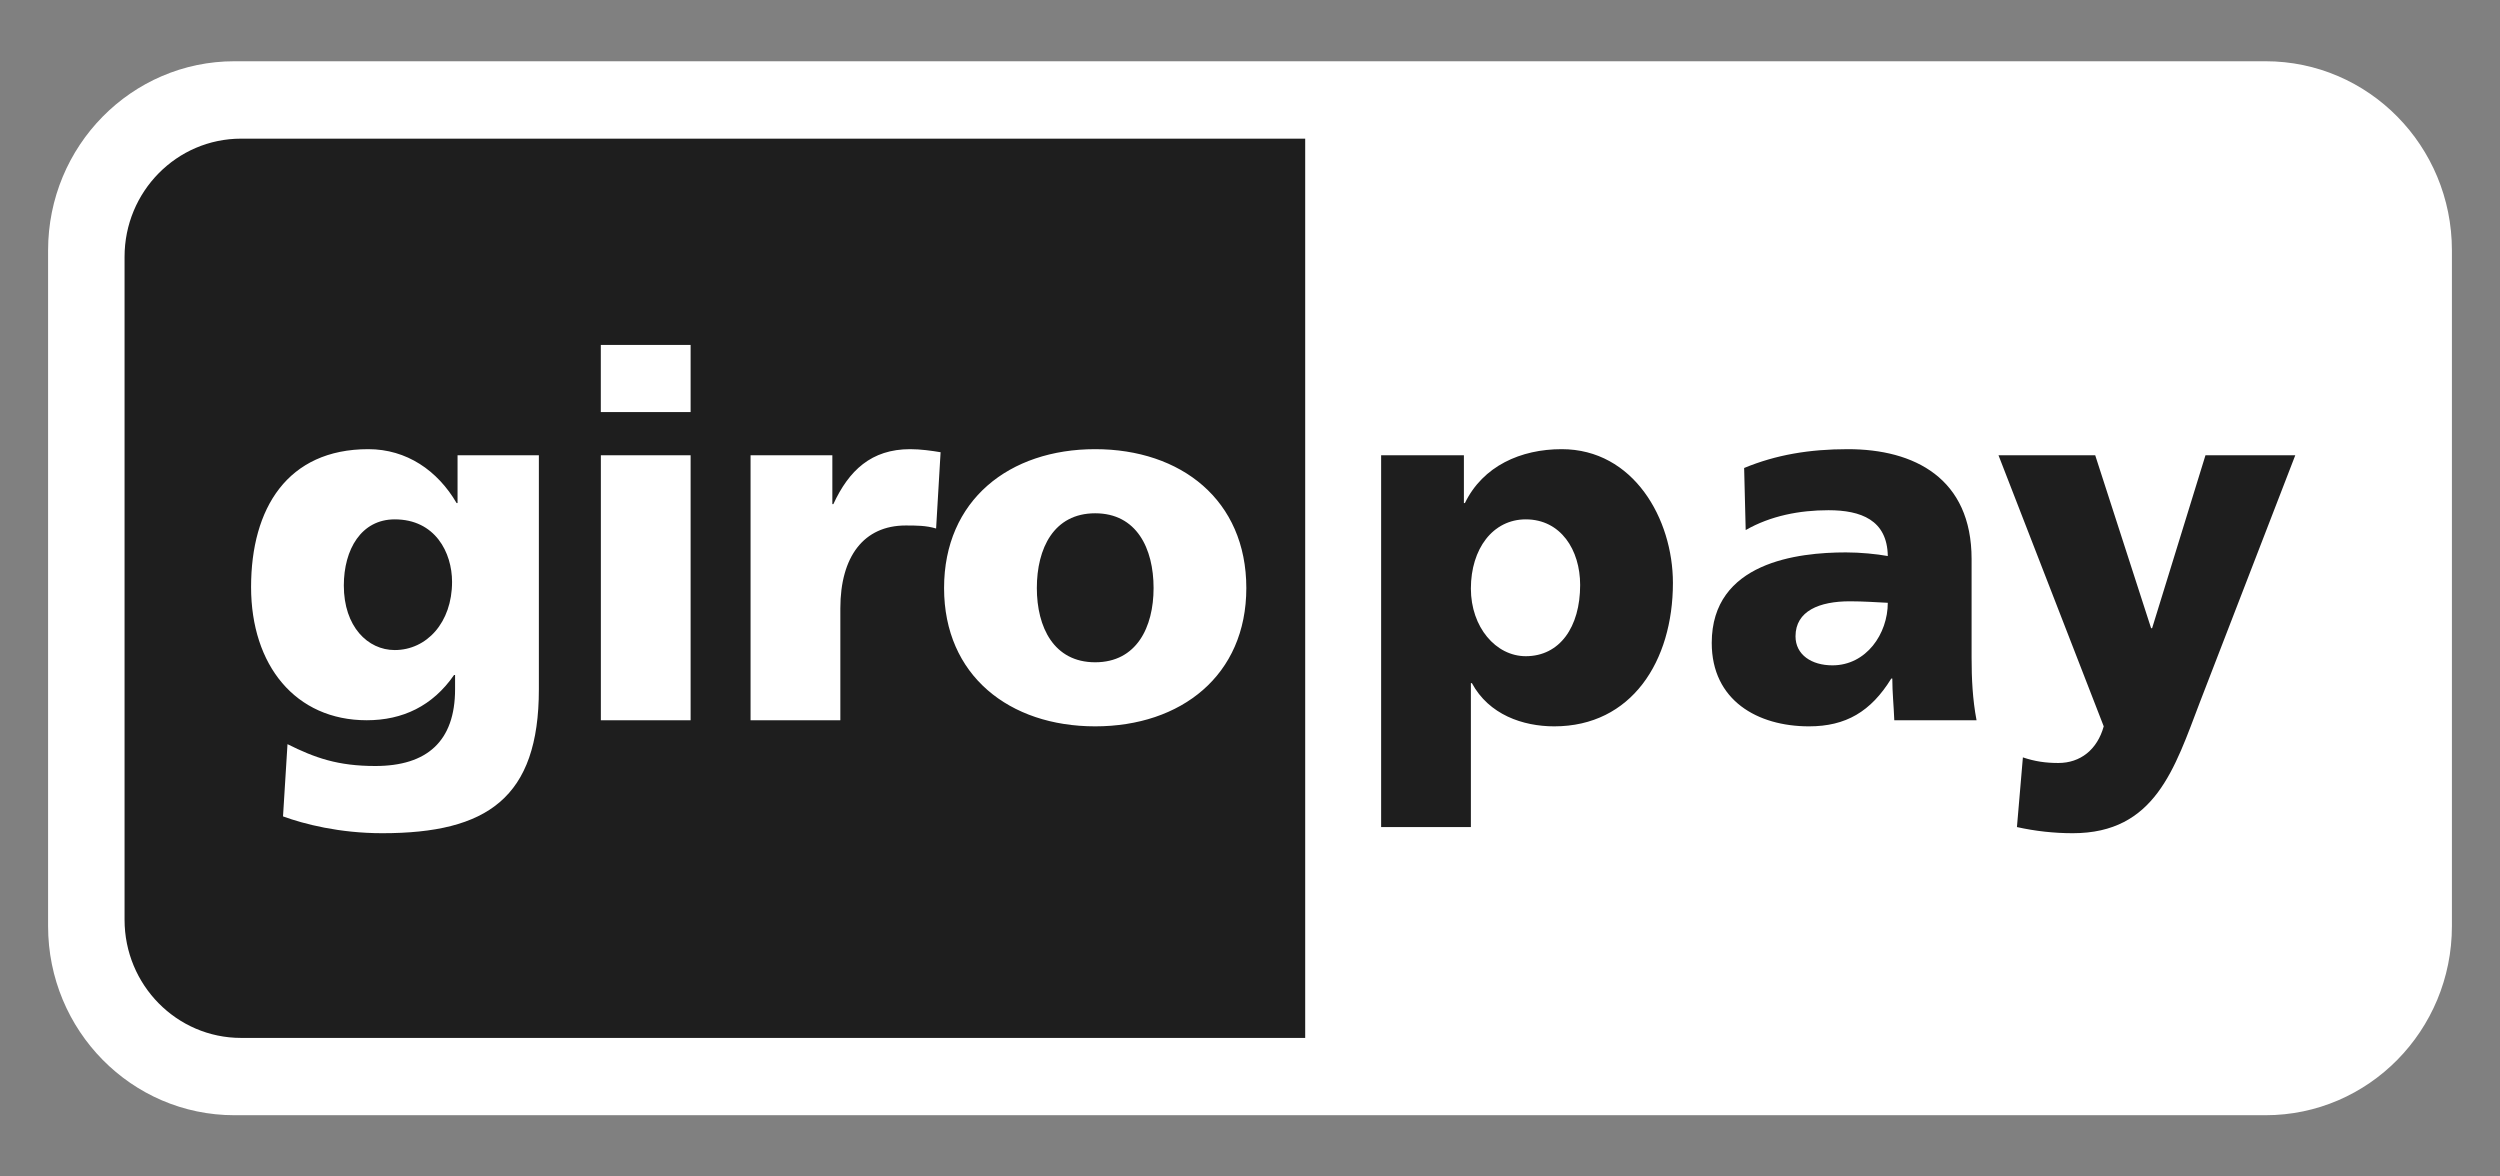 <svg width="102" height="48" viewBox="0 0 102 48" fill="none" xmlns="http://www.w3.org/2000/svg">
<rect x="0" y="0" width="102" height="48" fill="#808080" stroke="none"/>
<path fill-rule="evenodd" clip-rule="evenodd" d="M1.962 10.215C1.962 5.954 5.367 2.499 9.565 2.499H92.434C96.635 2.499 100.038 5.954 100.038 10.215V37.787C100.038 42.046 96.635 45.501 92.434 45.501H9.565C5.367 45.501 1.962 42.046 1.962 37.787V10.215Z" fill="white"/>
<path fill-rule="evenodd" clip-rule="evenodd" d="M5.082 10.479V37.526C5.082 40.188 7.211 42.347 9.837 42.347H53.252V5.657H9.837C7.211 5.657 5.082 7.816 5.082 10.479ZM64.47 23.867C64.47 25.589 63.635 26.773 62.252 26.773C61.03 26.773 60.012 25.589 60.012 24.012C60.012 22.393 60.907 21.19 62.252 21.19C63.678 21.19 64.47 22.435 64.47 23.867ZM56.35 33.744H60.012V27.871H60.053C60.746 29.158 62.131 29.635 63.413 29.635C66.567 29.635 68.255 26.979 68.255 23.784C68.255 21.17 66.648 18.326 63.717 18.326C62.049 18.326 60.503 19.011 59.768 20.526H59.727V18.576H56.35V33.744ZM73.257 25.962C73.257 24.925 74.233 24.533 75.476 24.533C76.025 24.533 76.555 24.572 77.022 24.594C77.022 25.859 76.147 27.146 74.763 27.146C73.908 27.146 73.257 26.711 73.257 25.962ZM80.643 29.386C80.481 28.536 80.441 27.684 80.441 26.834V22.809C80.441 19.51 78.101 18.326 75.394 18.326C73.828 18.326 72.464 18.554 71.161 19.094L71.224 21.627C72.238 21.045 73.421 20.817 74.601 20.817C75.922 20.817 77 21.212 77.022 22.686C76.555 22.602 75.902 22.538 75.312 22.538C73.36 22.538 69.839 22.934 69.839 26.232C69.839 28.578 71.71 29.635 73.806 29.635C75.312 29.635 76.331 29.035 77.165 27.684H77.206C77.206 28.246 77.265 28.804 77.287 29.386H80.643ZM82.291 33.744C83.04 33.911 83.804 33.995 84.57 33.995C87.928 33.995 88.721 31.359 89.759 28.64L93.647 18.576H89.983L87.806 25.631H87.765L85.485 18.576H81.539L85.832 29.635C85.567 30.59 84.876 31.13 83.98 31.13C83.469 31.13 83.023 31.067 82.534 30.901L82.291 33.744Z" fill="#1E1E1E"/>
<path fill-rule="evenodd" clip-rule="evenodd" d="M14.028 23.889C14.028 22.415 14.741 21.19 16.105 21.19C17.753 21.19 18.444 22.538 18.444 23.742C18.444 25.402 17.406 26.522 16.105 26.522C15.007 26.522 14.028 25.569 14.028 23.889ZM21.986 18.576H18.668V20.526H18.63C17.854 19.198 16.592 18.326 15.026 18.326C11.73 18.326 10.244 20.735 10.244 23.951C10.244 27.146 12.056 29.386 14.963 29.386C16.43 29.386 17.652 28.804 18.526 27.539H18.567V28.121C18.567 30.237 17.428 31.253 15.312 31.253C13.785 31.253 12.848 30.921 11.73 30.362L11.547 33.309C12.4 33.621 13.845 33.995 15.597 33.995C19.871 33.995 21.986 32.562 21.986 28.121V18.576ZM28.177 14.074H24.513V16.813H28.177V14.074ZM24.515 29.386H28.177V18.576H24.515V29.386ZM38.376 18.451C38.01 18.39 37.562 18.326 37.135 18.326C35.548 18.326 34.633 19.198 34.001 20.568H33.96V18.576H30.623V29.386H34.286V24.823C34.286 22.705 35.244 21.44 36.952 21.44C37.381 21.44 37.786 21.44 38.193 21.563L38.376 18.451ZM44.683 27.021C42.994 27.021 42.303 25.589 42.303 23.992C42.303 22.373 42.994 20.942 44.683 20.942C46.374 20.942 47.066 22.374 47.066 23.992C47.066 25.589 46.374 27.021 44.683 27.021ZM44.683 29.635C48.184 29.635 50.85 27.561 50.85 23.992C50.85 20.401 48.184 18.326 44.683 18.326C41.183 18.326 38.518 20.401 38.518 23.992C38.518 27.561 41.183 29.635 44.683 29.635Z" fill="white"/>
</svg>
